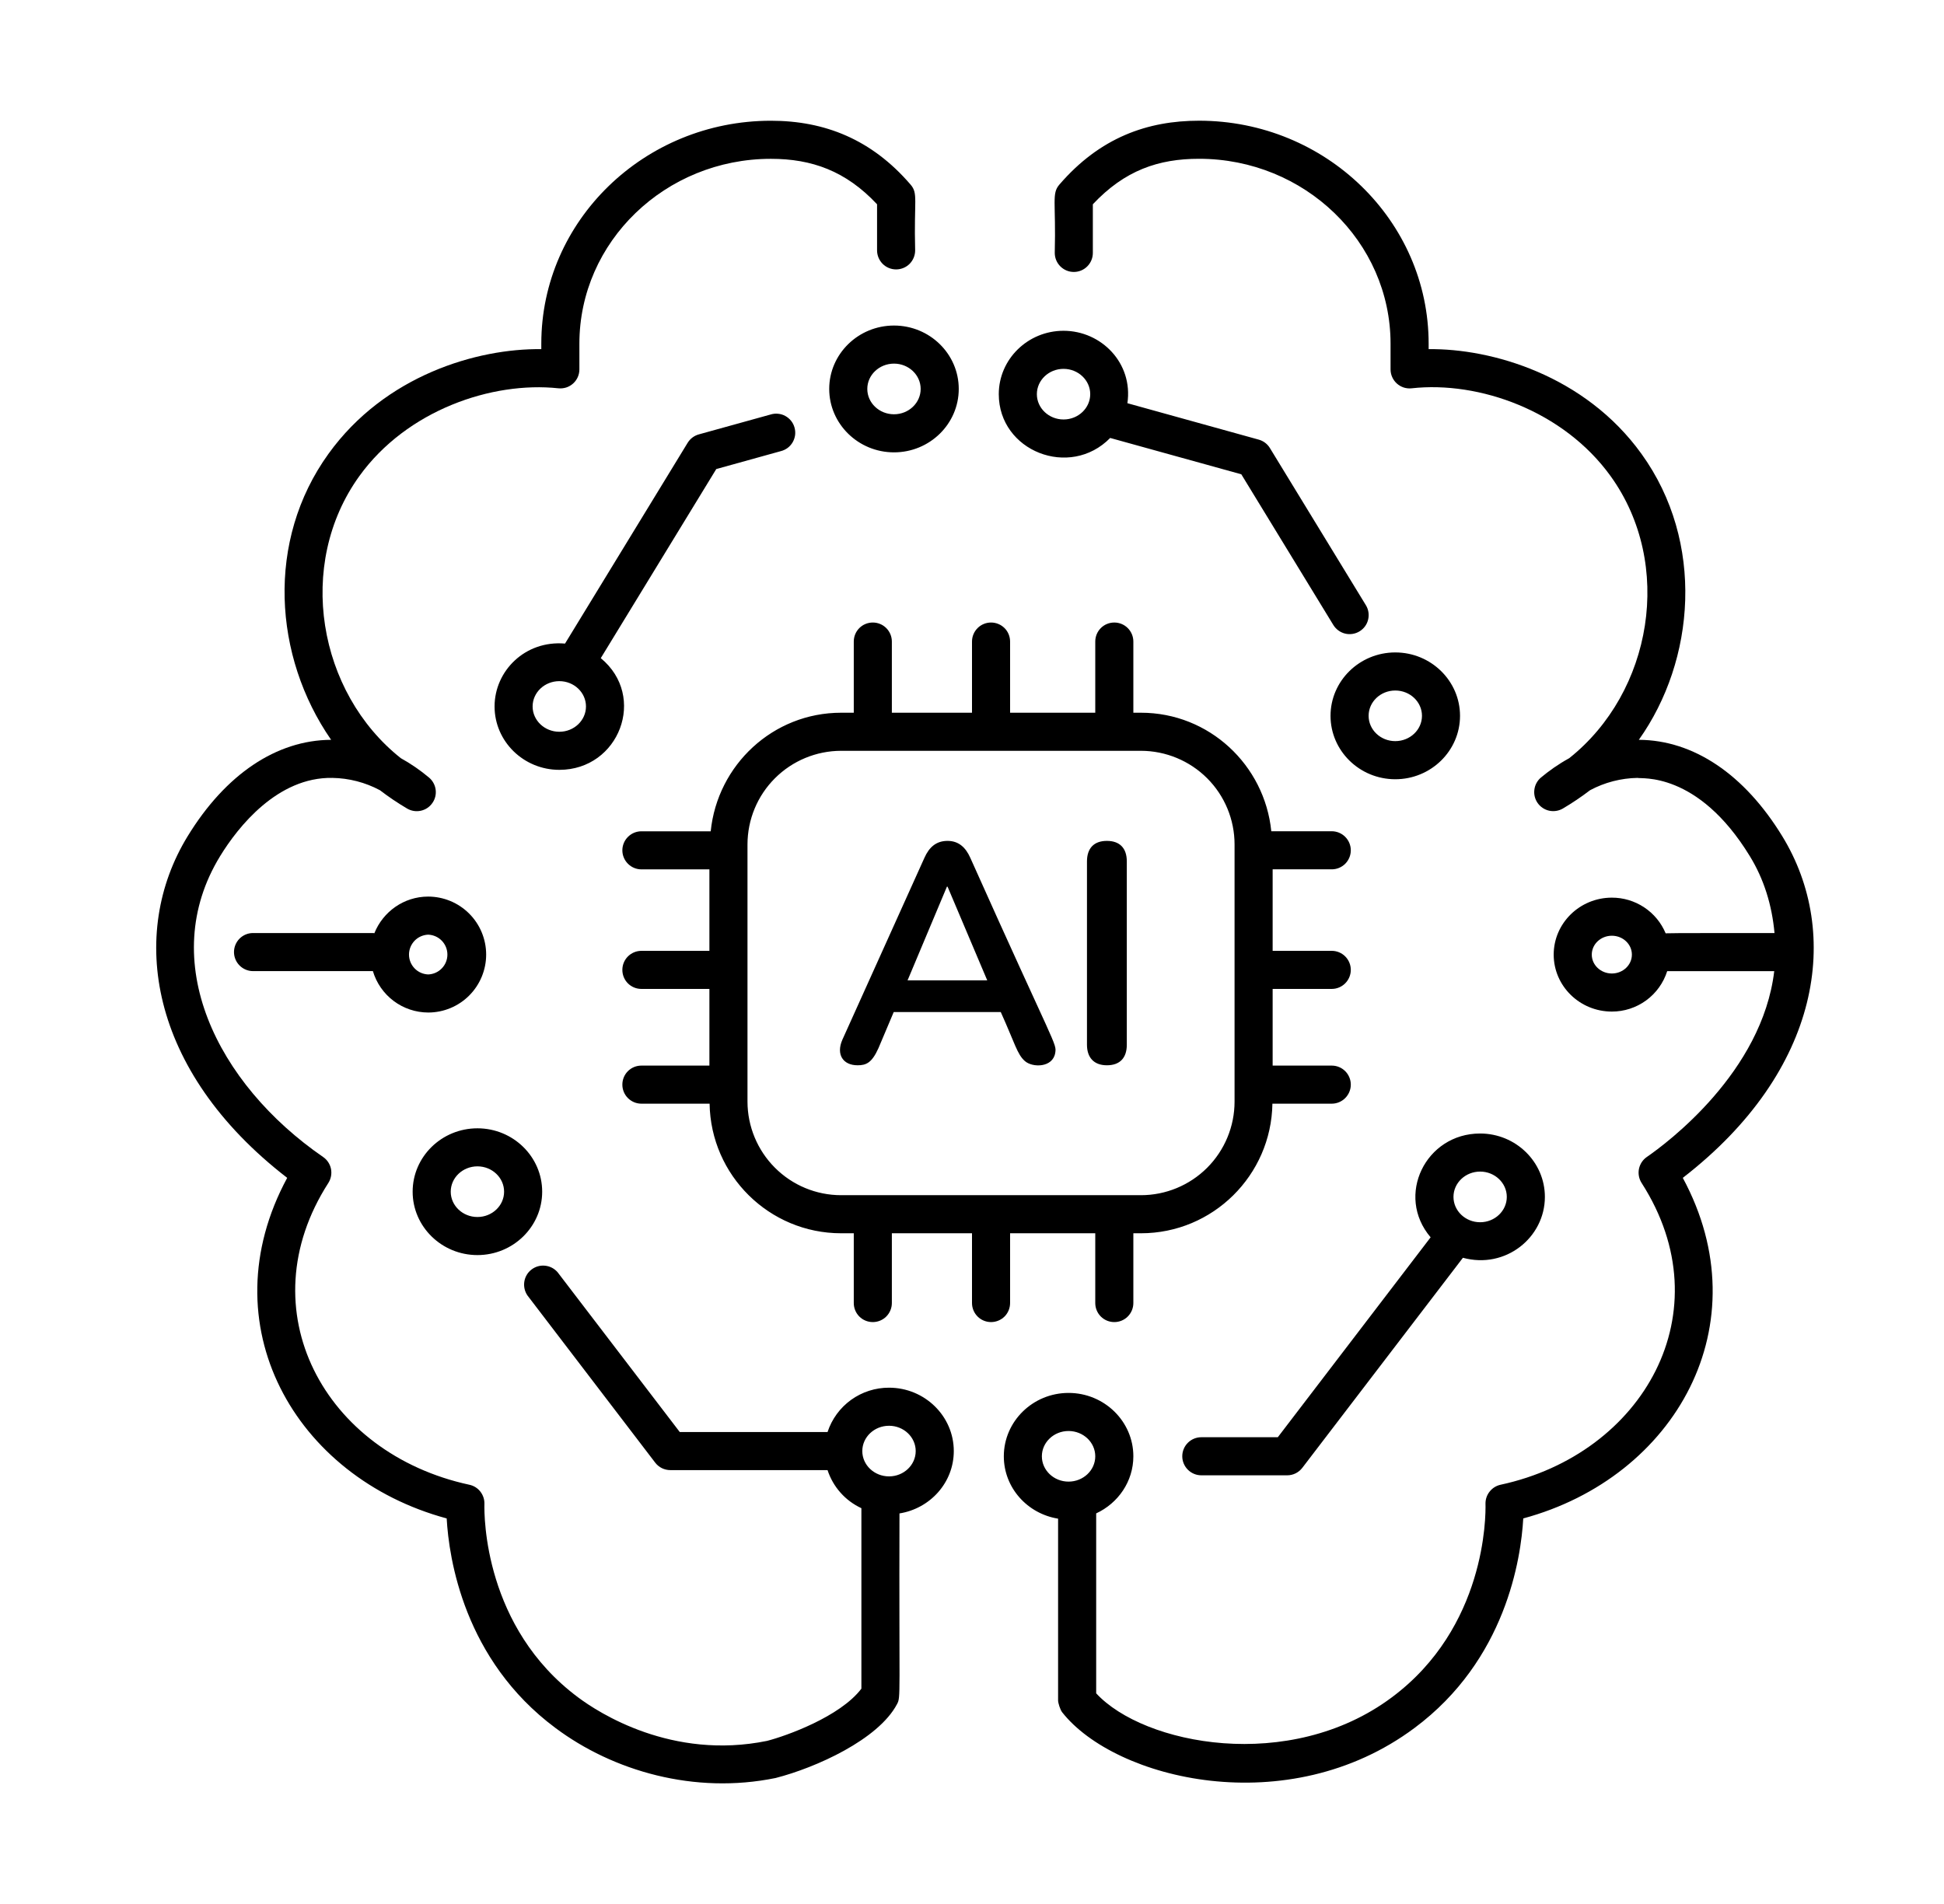 <svg width="49" height="48" viewBox="0 0 49 48" fill="none" xmlns="http://www.w3.org/2000/svg">
<path d="M7.239 29.694C5.242 33.389 7.427 37.244 11.259 38.28C11.315 39.283 11.693 41.847 14 43.562C15.449 44.646 17.501 45.244 19.55 44.824C20.566 44.564 22.142 43.853 22.611 42.96C22.709 42.777 22.659 42.809 22.672 38.154C23.447 38.03 24.041 37.375 24.041 36.582C24.041 35.701 23.308 34.984 22.409 34.984C22.065 34.983 21.73 35.091 21.452 35.291C21.174 35.492 20.966 35.776 20.859 36.102H17.134L14.056 32.075C13.976 31.981 13.864 31.922 13.741 31.909C13.619 31.895 13.496 31.93 13.398 32.005C13.3 32.079 13.235 32.189 13.216 32.31C13.197 32.432 13.225 32.556 13.294 32.658L16.515 36.874C16.56 36.933 16.618 36.98 16.684 37.013C16.75 37.045 16.823 37.062 16.897 37.062H20.859C20.928 37.272 21.039 37.466 21.186 37.631C21.332 37.796 21.512 37.929 21.712 38.022V42.572C21.173 43.281 19.815 43.764 19.335 43.888C16.935 44.379 15.085 43.175 14.574 42.793C12.204 41.03 12.202 38.226 12.21 37.912C12.213 37.8 12.176 37.691 12.107 37.603C12.038 37.515 11.941 37.454 11.831 37.431C8.17 36.642 6.22 33.023 8.276 29.823C8.343 29.718 8.367 29.591 8.343 29.468C8.318 29.346 8.247 29.238 8.144 29.168C5.463 27.321 3.934 24.221 5.548 21.584C6.001 20.843 6.998 19.587 8.377 19.611C8.796 19.618 9.207 19.724 9.577 19.922C9.792 20.087 10.021 20.242 10.262 20.384C10.366 20.445 10.489 20.465 10.607 20.439C10.724 20.414 10.828 20.345 10.897 20.246C10.967 20.148 10.997 20.027 10.981 19.907C10.965 19.788 10.905 19.679 10.813 19.602C10.592 19.417 10.355 19.253 10.103 19.114C8.015 17.459 7.45 14.233 9.058 12.002C10.258 10.338 12.404 9.611 14.073 9.789C14.14 9.796 14.208 9.789 14.272 9.769C14.336 9.748 14.395 9.714 14.445 9.669C14.495 9.624 14.535 9.569 14.563 9.507C14.59 9.446 14.604 9.379 14.604 9.312V8.663C14.604 6.094 16.77 4.004 19.431 4.004C20.459 4.004 21.319 4.308 22.107 5.15V6.312C22.107 6.439 22.158 6.561 22.248 6.652C22.338 6.742 22.46 6.792 22.587 6.792C22.714 6.792 22.837 6.742 22.927 6.652C23.017 6.561 23.067 6.439 23.067 6.312C23.034 5.038 23.148 4.882 22.951 4.653C21.971 3.514 20.788 3.044 19.431 3.044C16.24 3.044 13.644 5.565 13.644 8.663V8.802C12.031 8.782 9.708 9.458 8.28 11.44C6.699 13.632 6.891 16.55 8.346 18.651C6.969 18.658 5.685 19.52 4.729 21.083C3.235 23.523 3.74 26.992 7.239 29.694ZM22.409 35.944C22.779 35.944 23.081 36.23 23.081 36.582C23.081 36.934 22.779 37.22 22.409 37.22C22.037 37.22 21.735 36.934 21.735 36.582C21.735 36.23 22.037 35.944 22.409 35.944ZM27.066 6.856C27.194 6.856 27.316 6.806 27.406 6.715C27.496 6.625 27.546 6.503 27.546 6.376V5.15C28.349 4.294 29.201 4.003 30.223 4.003C32.884 4.003 35.05 6.094 35.05 8.664V9.312C35.05 9.38 35.064 9.447 35.092 9.508C35.119 9.57 35.16 9.625 35.21 9.67C35.26 9.715 35.32 9.749 35.384 9.77C35.449 9.79 35.516 9.797 35.584 9.789C37.281 9.602 39.41 10.356 40.596 12.002C42.198 14.224 41.648 17.451 39.552 19.115C39.273 19.268 39.034 19.441 38.841 19.602C38.749 19.679 38.69 19.788 38.675 19.907C38.659 20.026 38.689 20.147 38.758 20.245C38.827 20.343 38.931 20.412 39.048 20.438C39.165 20.463 39.288 20.444 39.392 20.384C39.633 20.242 39.862 20.087 40.078 19.922C40.447 19.724 40.858 19.618 41.277 19.611C41.341 19.645 42.784 19.422 44.106 21.584C44.462 22.164 44.664 22.819 44.728 23.523C43.712 23.525 42.153 23.519 41.984 23.529C41.872 23.262 41.684 23.034 41.442 22.874C41.2 22.714 40.917 22.629 40.627 22.63C39.82 22.63 39.162 23.274 39.162 24.066C39.162 24.859 39.82 25.502 40.627 25.502C40.938 25.503 41.241 25.404 41.492 25.221C41.743 25.038 41.929 24.779 42.023 24.483H44.721C44.417 27.029 42.023 28.814 41.509 29.168C41.407 29.238 41.336 29.346 41.311 29.469C41.287 29.591 41.311 29.718 41.378 29.823C43.462 33.067 41.425 36.655 37.822 37.431C37.713 37.455 37.616 37.516 37.547 37.604C37.477 37.691 37.441 37.8 37.443 37.912C37.452 38.226 37.45 41.03 35.079 42.793C32.505 44.712 28.825 43.986 27.63 42.689V38.153C28.182 37.897 28.567 37.35 28.567 36.713C28.567 35.833 27.834 35.116 26.934 35.116C26.034 35.116 25.302 35.833 25.302 36.714C25.302 37.507 25.896 38.162 26.67 38.286V42.87C26.67 42.931 26.721 43.101 26.773 43.167C28.105 44.861 32.461 45.943 35.653 43.563C37.961 41.847 38.338 39.284 38.395 38.28C42.24 37.241 44.407 33.381 42.416 29.694C45.919 26.984 46.416 23.52 44.924 21.082C43.969 19.52 42.686 18.658 41.308 18.651C42.732 16.649 42.979 13.666 41.374 11.441C39.946 9.458 37.594 8.783 36.01 8.802V8.664C36.01 5.565 33.413 3.043 30.223 3.043C28.925 3.043 27.727 3.465 26.703 4.653C26.503 4.884 26.619 5.083 26.586 6.376C26.586 6.641 26.802 6.856 27.066 6.856ZM40.628 24.542C40.349 24.542 40.122 24.329 40.122 24.066C40.122 23.804 40.349 23.59 40.628 23.59C40.907 23.59 41.133 23.803 41.133 24.066C41.133 24.329 40.907 24.542 40.628 24.542ZM26.933 37.352C26.563 37.352 26.261 37.066 26.261 36.714C26.261 36.362 26.563 36.076 26.933 36.076C27.305 36.076 27.607 36.362 27.607 36.714C27.607 37.066 27.305 37.352 26.933 37.352Z" fill="black"/>
<path d="M22.48 16.174C22.48 16.046 22.429 15.924 22.339 15.834C22.249 15.744 22.127 15.694 22 15.694C21.872 15.694 21.75 15.744 21.66 15.834C21.57 15.924 21.52 16.046 21.52 16.174V17.968H21.201C19.484 17.968 18.084 19.284 17.914 20.957H16.167C16.04 20.957 15.918 21.008 15.828 21.098C15.738 21.188 15.687 21.31 15.687 21.437C15.687 21.564 15.738 21.686 15.828 21.776C15.918 21.866 16.04 21.917 16.167 21.917H17.881V23.971H16.167C16.039 23.971 15.917 24.022 15.827 24.112C15.737 24.202 15.687 24.324 15.687 24.451C15.687 24.579 15.737 24.701 15.827 24.791C15.917 24.881 16.039 24.931 16.167 24.931H17.881V26.864H16.167C16.039 26.864 15.917 26.914 15.827 27.004C15.737 27.094 15.687 27.216 15.687 27.344C15.687 27.471 15.737 27.593 15.827 27.683C15.917 27.773 16.039 27.824 16.167 27.824H17.886C17.914 29.63 19.388 31.091 21.201 31.091H21.52V32.85C21.52 32.977 21.57 33.1 21.66 33.19C21.75 33.28 21.872 33.33 22 33.33C22.127 33.33 22.249 33.28 22.339 33.19C22.429 33.1 22.48 32.977 22.48 32.85V31.091H24.5V32.85C24.5 32.977 24.551 33.1 24.641 33.19C24.731 33.28 24.853 33.33 24.98 33.33C25.107 33.33 25.229 33.28 25.32 33.19C25.41 33.1 25.46 32.977 25.46 32.85V31.091H27.607V32.85C27.607 32.977 27.657 33.1 27.747 33.19C27.837 33.28 27.959 33.33 28.087 33.33C28.214 33.33 28.336 33.28 28.426 33.19C28.516 33.1 28.567 32.977 28.567 32.85V31.091H28.759C30.571 31.091 32.044 29.63 32.072 27.824H33.568C33.695 27.824 33.817 27.773 33.907 27.683C33.997 27.593 34.048 27.471 34.048 27.344C34.048 27.216 33.997 27.094 33.907 27.004C33.817 26.914 33.695 26.864 33.568 26.864H32.078V24.931H33.568C33.695 24.931 33.817 24.88 33.907 24.79C33.997 24.7 34.048 24.578 34.048 24.451C34.048 24.324 33.997 24.201 33.907 24.111C33.817 24.021 33.695 23.971 33.568 23.971H32.078V21.916H33.568C33.695 21.916 33.817 21.866 33.907 21.776C33.997 21.686 34.048 21.564 34.048 21.436C34.048 21.309 33.997 21.187 33.907 21.097C33.817 21.007 33.695 20.956 33.568 20.956H32.044C31.875 19.284 30.476 17.968 28.759 17.968H28.567V16.174C28.567 16.046 28.516 15.924 28.426 15.834C28.336 15.744 28.214 15.694 28.087 15.694C27.959 15.694 27.837 15.744 27.747 15.834C27.657 15.924 27.607 16.046 27.607 16.174V17.968H25.46V16.174C25.46 16.046 25.41 15.924 25.32 15.834C25.229 15.744 25.107 15.694 24.98 15.694C24.853 15.694 24.731 15.744 24.641 15.834C24.551 15.924 24.5 16.046 24.5 16.174V17.968H22.48V16.174ZM28.759 18.928C29.384 18.929 29.984 19.178 30.427 19.62C30.869 20.062 31.118 20.662 31.118 21.288V27.772C31.118 28.398 30.869 28.997 30.427 29.44C29.984 29.882 29.384 30.131 28.759 30.131H21.2C20.575 30.131 19.975 29.882 19.533 29.439C19.091 28.997 18.842 28.397 18.841 27.772V21.288C18.842 20.662 19.09 20.062 19.533 19.62C19.975 19.178 20.575 18.929 21.201 18.928H28.759ZM12.254 24.065C12.254 23.677 12.1 23.306 11.826 23.032C11.552 22.758 11.181 22.604 10.793 22.603C10.178 22.603 9.652 22.987 9.436 23.527C9.427 23.527 9.42 23.522 9.411 23.522H6.378C6.251 23.522 6.129 23.572 6.039 23.662C5.949 23.752 5.898 23.874 5.898 24.002C5.898 24.129 5.949 24.251 6.039 24.341C6.129 24.431 6.251 24.482 6.378 24.482H9.399C9.488 24.782 9.672 25.047 9.923 25.235C10.174 25.423 10.479 25.525 10.793 25.526C11.181 25.526 11.552 25.372 11.826 25.098C12.1 24.824 12.254 24.452 12.254 24.065ZM10.793 24.566C10.663 24.561 10.54 24.507 10.45 24.413C10.36 24.32 10.309 24.195 10.309 24.065C10.309 23.935 10.36 23.81 10.45 23.716C10.54 23.623 10.663 23.568 10.793 23.563C10.923 23.568 11.046 23.623 11.136 23.716C11.227 23.81 11.277 23.935 11.277 24.065C11.277 24.195 11.227 24.32 11.136 24.413C11.046 24.507 10.923 24.561 10.793 24.566ZM30.28 36.233C30.153 36.233 30.031 36.283 29.941 36.373C29.851 36.463 29.8 36.585 29.8 36.713C29.8 36.84 29.851 36.962 29.941 37.052C30.031 37.142 30.153 37.193 30.28 37.193H32.445C32.519 37.193 32.592 37.176 32.658 37.143C32.724 37.11 32.782 37.062 32.826 37.004L36.874 31.709C37.953 32.002 38.94 31.195 38.94 30.174C38.94 29.294 38.208 28.576 37.307 28.576C35.933 28.576 35.166 30.144 36.06 31.193L32.208 36.233H30.28ZM37.308 29.536C37.678 29.536 37.98 29.823 37.98 30.174C37.98 30.526 37.678 30.813 37.308 30.813C36.937 30.813 36.636 30.526 36.636 30.174C36.636 29.822 36.937 29.536 37.308 29.536ZM27.983 11.041L31.288 11.957L33.607 15.755C33.64 15.809 33.683 15.856 33.734 15.893C33.785 15.931 33.843 15.958 33.904 15.973C33.966 15.988 34.029 15.991 34.092 15.981C34.155 15.971 34.215 15.949 34.269 15.916C34.322 15.883 34.37 15.84 34.407 15.789C34.444 15.738 34.471 15.68 34.485 15.618C34.5 15.556 34.502 15.493 34.492 15.43C34.482 15.368 34.46 15.308 34.426 15.254L32.008 11.294C31.945 11.191 31.844 11.115 31.727 11.083L28.417 10.165C28.565 9.158 27.763 8.339 26.807 8.339C25.907 8.339 25.175 9.056 25.175 9.937C25.175 11.374 26.966 12.079 27.983 11.041ZM26.807 9.299C27.178 9.299 27.48 9.586 27.48 9.937C27.48 10.289 27.178 10.575 26.808 10.575C26.437 10.575 26.135 10.289 26.135 9.937C26.135 9.585 26.437 9.299 26.807 9.299ZM36.801 18.046C36.801 17.165 36.069 16.448 35.169 16.448C34.269 16.448 33.537 17.165 33.537 18.046C33.537 18.928 34.269 19.645 35.169 19.645C36.069 19.645 36.801 18.928 36.801 18.046ZM35.169 18.684C34.798 18.684 34.497 18.398 34.497 18.046C34.497 17.694 34.798 17.408 35.169 17.408C35.54 17.408 35.842 17.694 35.842 18.046C35.842 18.398 35.54 18.684 35.169 18.684ZM20.901 9.805C20.901 10.686 21.634 11.404 22.534 11.404C23.434 11.404 24.166 10.687 24.166 9.805C24.166 8.923 23.434 8.207 22.534 8.207C21.634 8.207 20.901 8.924 20.901 9.805ZM23.206 9.805C23.206 10.157 22.905 10.444 22.534 10.444C22.163 10.444 21.861 10.158 21.861 9.805C21.861 9.453 22.163 9.167 22.534 9.167C22.905 9.167 23.206 9.454 23.206 9.805ZM15.143 16.592L18.054 11.825L19.679 11.374C19.741 11.359 19.8 11.331 19.852 11.293C19.903 11.255 19.946 11.206 19.979 11.151C20.011 11.095 20.032 11.034 20.041 10.97C20.049 10.907 20.044 10.842 20.027 10.78C20.01 10.718 19.981 10.66 19.941 10.61C19.901 10.56 19.851 10.518 19.795 10.487C19.739 10.456 19.677 10.437 19.613 10.431C19.549 10.424 19.484 10.431 19.423 10.45L17.615 10.951C17.498 10.983 17.397 11.059 17.333 11.163L14.242 16.225C13.235 16.138 12.466 16.915 12.466 17.81C12.466 18.691 13.198 19.408 14.098 19.408C15.608 19.408 16.316 17.558 15.143 16.592ZM13.425 17.81C13.425 17.458 13.727 17.172 14.098 17.172C14.469 17.172 14.77 17.458 14.77 17.81C14.77 18.162 14.469 18.448 14.098 18.448C13.727 18.448 13.425 18.161 13.425 17.81ZM12.034 31.641C12.934 31.641 13.666 30.924 13.666 30.043C13.666 29.161 12.934 28.445 12.034 28.445C11.134 28.445 10.401 29.161 10.401 30.043C10.401 30.924 11.134 31.641 12.034 31.641ZM12.034 29.404C12.405 29.404 12.706 29.691 12.706 30.043C12.706 30.395 12.405 30.681 12.034 30.681C11.663 30.681 11.361 30.395 11.361 30.043C11.361 29.691 11.663 29.404 12.034 29.404Z" fill="black"/>
<path d="M21.616 26.856C21.829 26.856 21.974 26.799 22.142 26.425L22.527 25.514H25.225C25.58 26.301 25.639 26.581 25.833 26.75C26.028 26.921 26.538 26.918 26.598 26.542C26.636 26.296 26.614 26.446 24.456 21.623C24.341 21.366 24.165 21.199 23.884 21.199C23.595 21.199 23.42 21.36 23.302 21.623L21.232 26.213C21.07 26.585 21.249 26.856 21.616 26.856ZM23.868 22.353H23.884L24.884 24.715H22.876L23.868 22.353ZM27.9 26.856C28.237 26.856 28.402 26.66 28.402 26.338V21.717C28.402 21.376 28.218 21.199 27.9 21.199C27.576 21.199 27.398 21.382 27.398 21.718V26.338C27.398 26.657 27.569 26.856 27.9 26.856Z" fill="black"/>
</svg>
